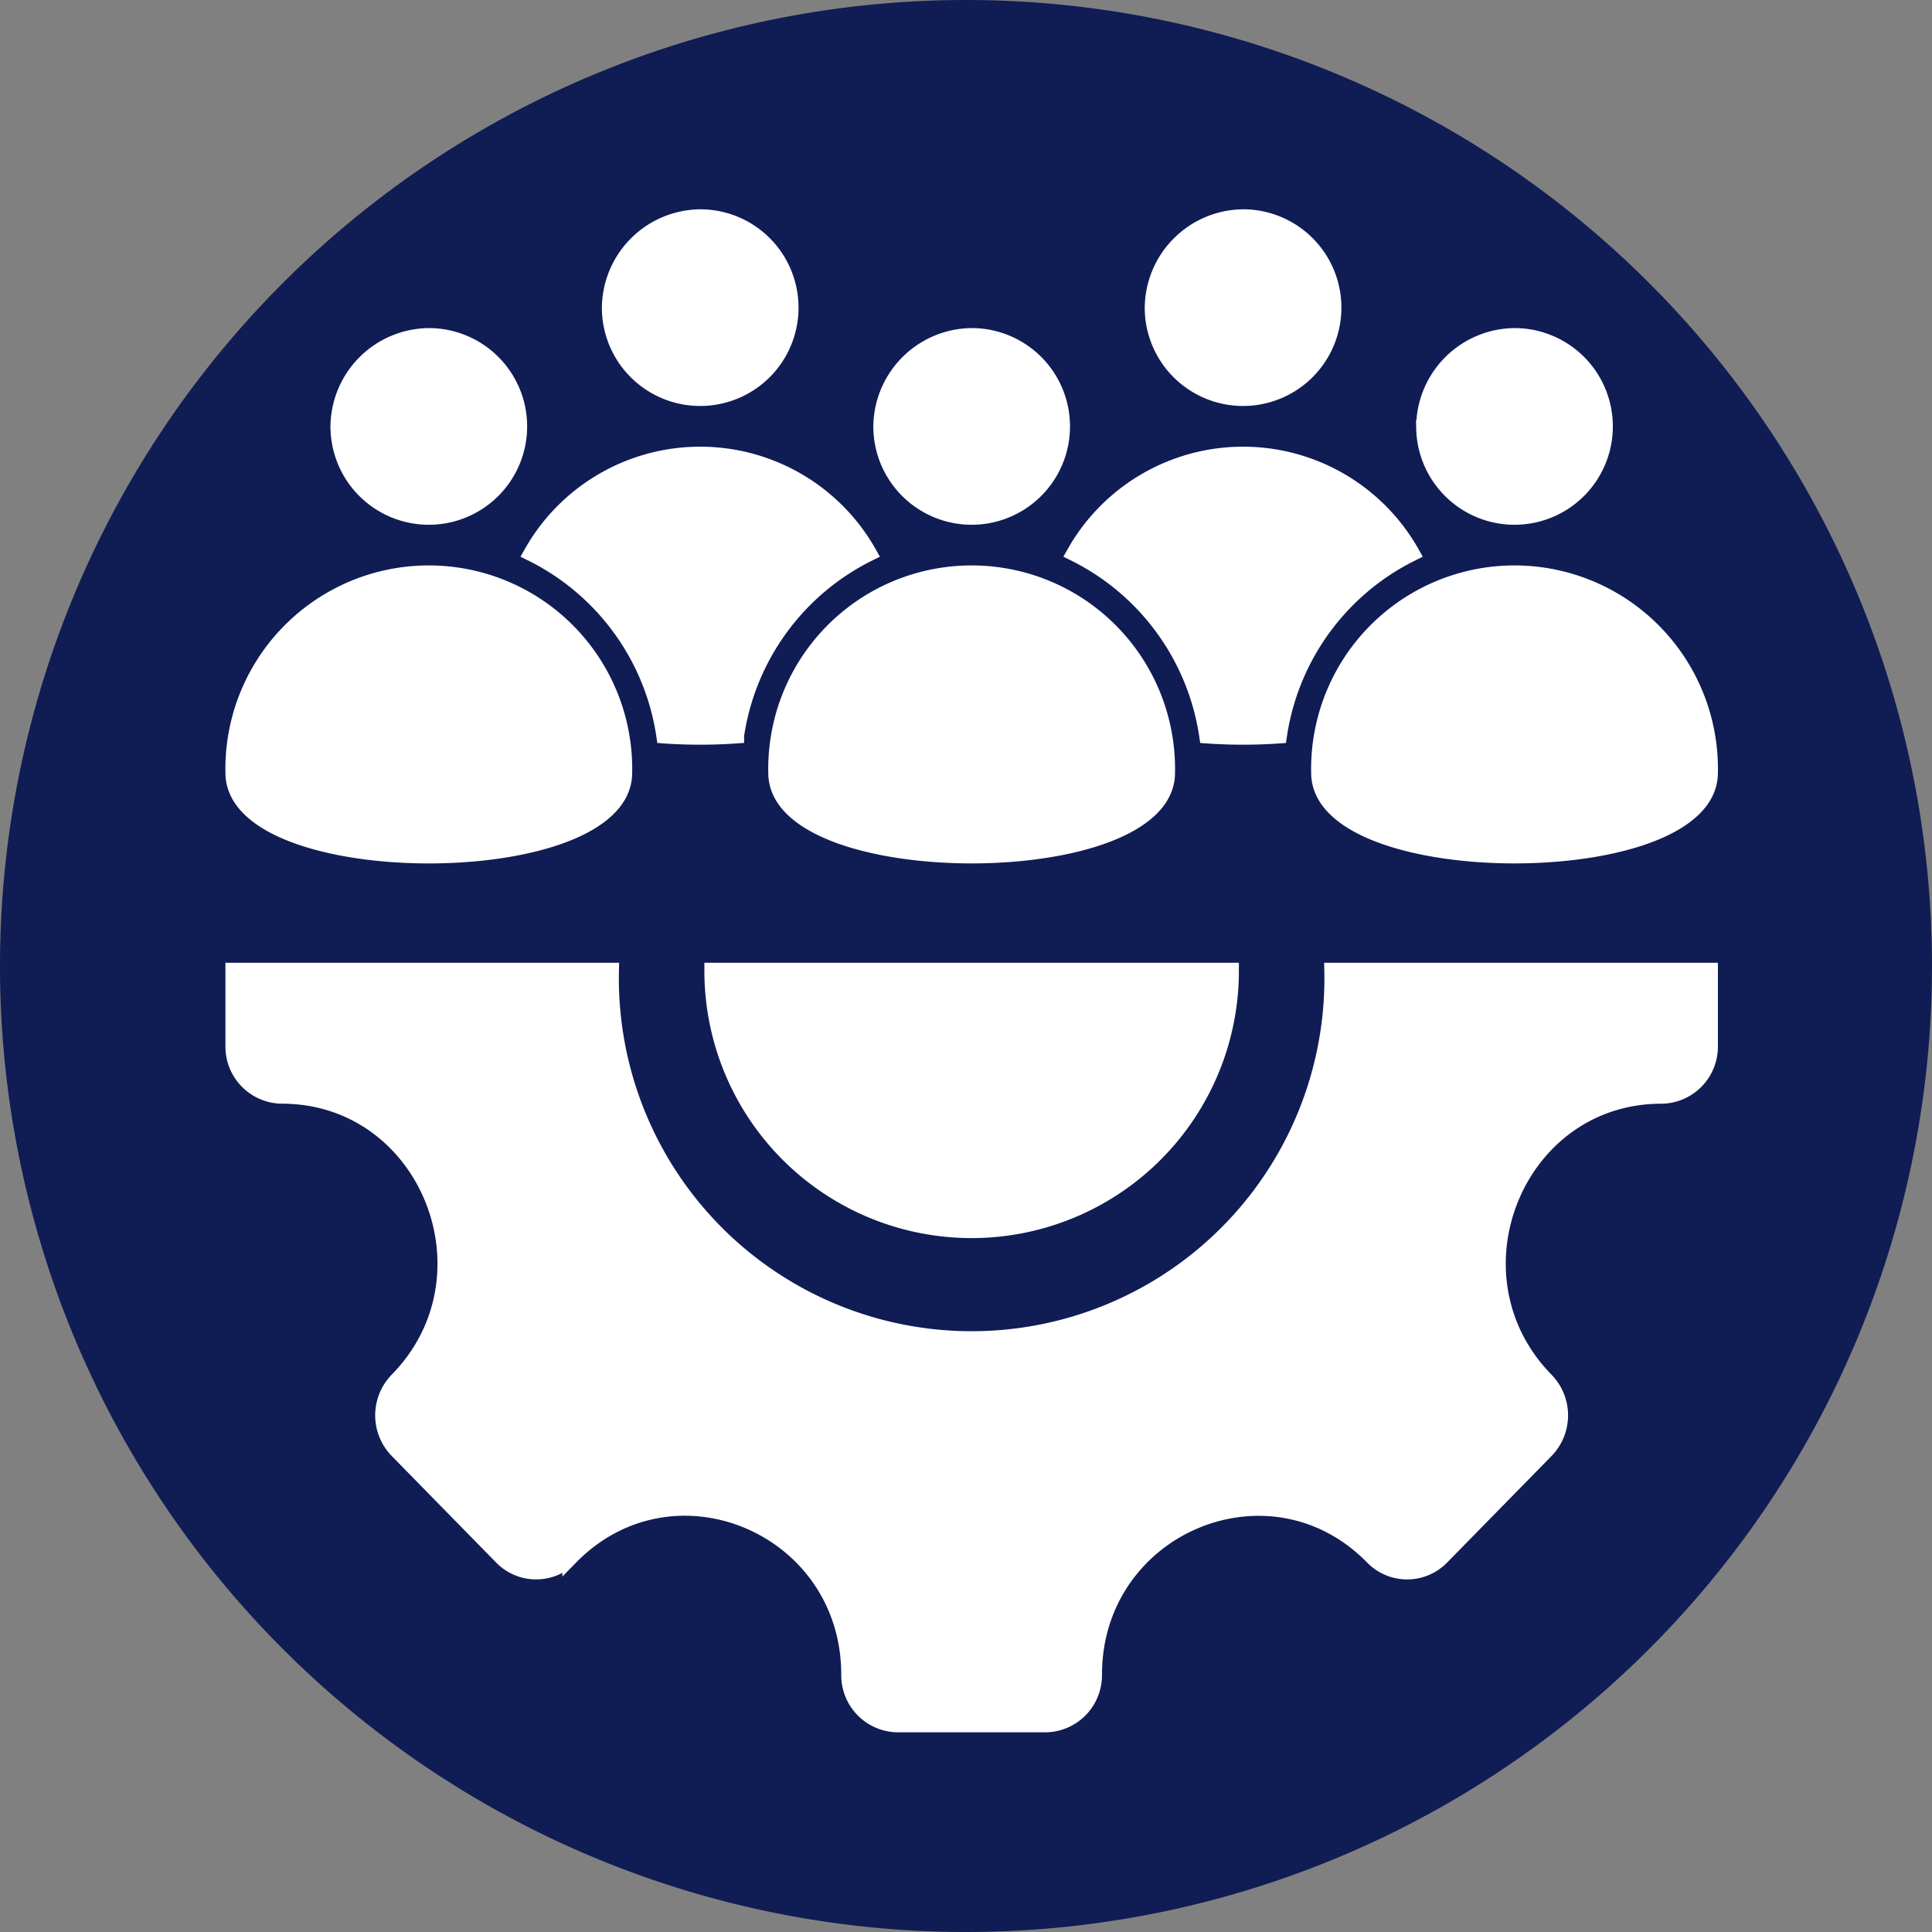 <svg xmlns="http://www.w3.org/2000/svg" width="120" height="120" viewBox="0 0 120 120">
  <rect x="0" y="0" width="120" height="120" fill="#808080" stroke="none"/>
  <g id="Group_1" data-name="Group 1" transform="translate(-900 -480)">
    <path id="_base" data-name=" base" d="M60,0A60,60,0,1,1,0,60,60,60,0,0,1,60,0Z" transform="translate(900 480)" fill="#101c54"/>
    <path id="team-management" d="M104.686,70.554c-9.029,0-13.559,11.165-7.175,17.682a3.12,3.12,0,0,1,0,4.348L91.027,99.2a2.969,2.969,0,0,1-4.26,0c-6.384-6.516-17.323-1.892-17.323,7.324a3.043,3.043,0,0,1-3.012,3.074h-9.17a3.043,3.043,0,0,1-3.012-3.074c0-9.228-10.93-13.848-17.323-7.324a2.969,2.969,0,0,1-4.259,0l-6.484-6.618a3.12,3.12,0,0,1,0-4.348c6.384-6.516,1.854-17.682-7.175-17.682A3.043,3.043,0,0,1,16,67.48V62.8H39.442a22.411,22.411,0,1,0,44.812,0H107.7v4.68A3.043,3.043,0,0,1,104.686,70.554ZM80.935,48.177a31.98,31.98,0,0,1-4.455,0,15.1,15.1,0,0,0-8.239-11.313,12.011,12.011,0,0,1,20.934,0A15.1,15.1,0,0,0,80.935,48.177ZM107.7,50.5a12.134,12.134,0,1,0-24.263,0C83.435,57.337,107.7,57.337,107.7,50.5Zm-67.437,0c0,6.839-24.263,6.839-24.263,0a12.134,12.134,0,1,1,24.263,0Zm-17.738-21.4a5.608,5.608,0,1,0,5.607-5.722A5.666,5.666,0,0,0,22.523,29.094Zm33.718,0a5.608,5.608,0,1,0,5.607-5.722A5.666,5.666,0,0,0,56.242,29.094ZM73.98,50.5a12.134,12.134,0,1,0-24.263,0C49.717,57.337,73.98,57.337,73.98,50.5Zm15.98-21.4a5.608,5.608,0,1,0,5.607-5.722A5.666,5.666,0,0,0,89.96,29.094ZM39.382,21.722A5.608,5.608,0,1,0,44.989,16,5.666,5.666,0,0,0,39.382,21.722Zm7.834,26.455a15.1,15.1,0,0,1,8.24-11.313,12.011,12.011,0,0,0-20.934,0,15.1,15.1,0,0,1,8.239,11.313,32.011,32.011,0,0,0,4.455,0ZM73.1,21.722A5.608,5.608,0,1,0,78.708,16,5.666,5.666,0,0,0,73.1,21.722ZM45.748,62.8a16.1,16.1,0,1,0,32.2,0Z" transform="translate(898.502 477.5)" fill="#fff" stroke="#fff" stroke-width="1" fill-rule="evenodd"/>
  </g>
</svg>
